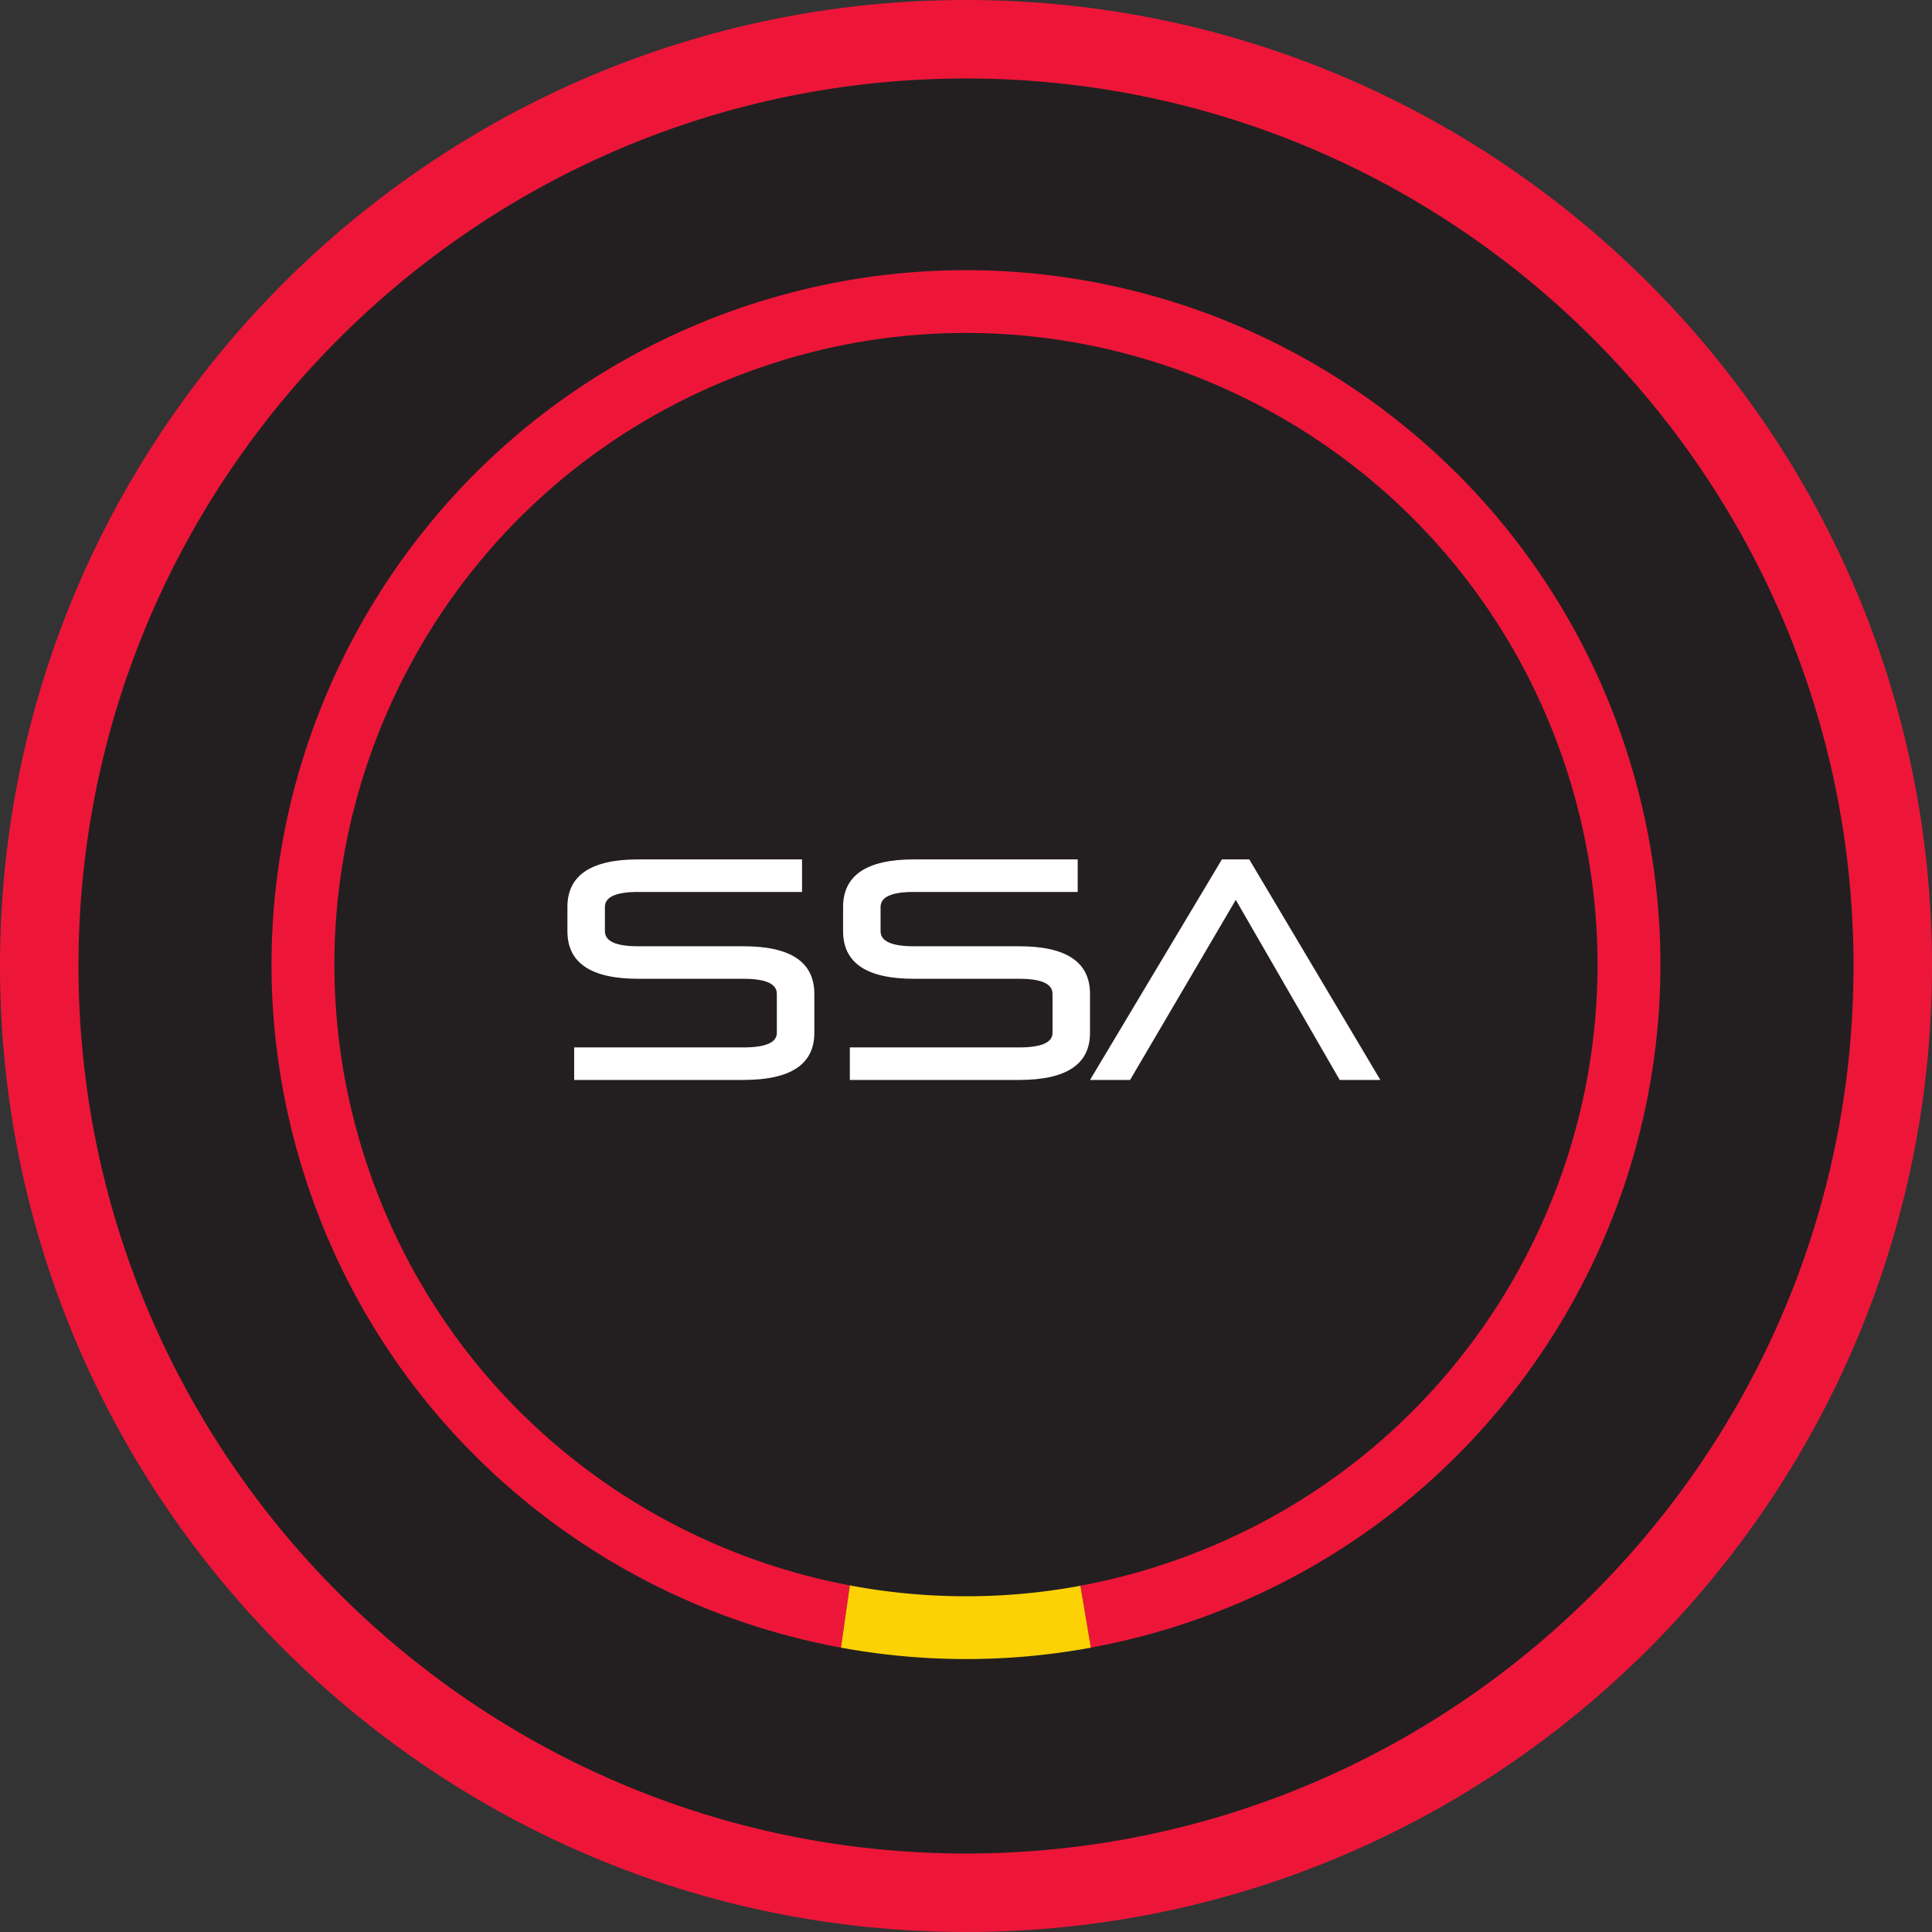 <?xml version="1.0" encoding="UTF-8"?>
<svg data-bbox="0 0 984.8 984.8" viewBox="0 0 984.8 984.8" xmlns="http://www.w3.org/2000/svg" data-type="ugc">
    <rect x="0" y="0" width="984.8" height="984.8" fill="#333333" stroke="none"/>
    <g>
        <path d="M496.9 983.8c266.4 0 482.4-219.5 482.4-490.3S763.3 3.2 496.9 3.2 14.5 222.7 14.5 493.5s216 490.3 482.4 490.3" fill="#231f20"/>
        <path d="M393.3 199.3c161.9-54.7 337.5 32.2 392.2 194.1s-32.2 337.5-194.1 392.2-337.5-32.2-392.2-194.1S231.4 254 393.3 199.3" fill="#231f20"/>
        <path d="M944.8 492.4c0 249.5-203 452.4-452.4 452.4S40 741.8 40 492.4 243 40 492.4 40s452.4 203 452.4 452.4M492.4 0C220.9 0 0 220.9 0 492.4s220.9 492.4 492.4 492.4 492.4-220.9 492.4-492.4S763.9 0 492.4 0" fill="#ed1639"/>
        <path d="M325.32 482.34c-11.32 0-16.98-2.53-16.98-7.68v-12.33c0-5.16 5.66-7.68 16.98-7.68h83.5v-16.58h-83.5c-24.06 0-36.09 8.09-36.09 24.26v12.33c0 16.18 12.03 24.26 36.09 24.26H379c11.32 0 16.98 2.53 16.98 7.68v19.92c0 4.85-5.66 7.38-16.98 7.38h-86.33v16.58H379c24.06 0 36.09-7.99 36.09-23.96V506.6c0-16.18-12.03-24.26-36.09-24.26zm140.52 0c-11.32 0-16.98-2.53-16.98-7.68v-12.33c0-5.16 5.66-7.68 16.98-7.68h83.5v-16.58h-83.5c-24.06 0-36.09 8.09-36.09 24.26v12.33c0 16.18 12.03 24.26 36.09 24.26h53.68c11.32 0 16.98 2.53 16.98 7.68v19.92c0 4.85-5.66 7.38-16.98 7.38h-86.33v16.58h86.33c24.06 0 36.09-7.99 36.09-23.96V506.6c0-16.18-12.03-24.26-36.09-24.26zm170.96-44.28h-13.95l-67.23 112.42h20.42l53.88-91.79 52.97 91.79h20.72l-66.82-112.42Z" fill="#ffffff"/>
        <path d="M550.71 808.32c14.96-2.77 29.9-6.65 44.72-11.68 84.19-28.5 148.95-88.34 185.42-162.16 36.58-73.82 44.88-161.61 16.49-245.81-28.5-84.19-88.34-148.95-162.16-185.42-43.9-21.73-92.71-33.52-142.83-33.52-34.18 0-68.9 5.46-102.97 17.04-84.19 28.5-148.95 88.34-185.42 162.16-36.58 73.82-44.88 161.61-16.49 245.81 28.5 84.19 88.34 148.95 162.16 185.42a323.3 323.3 0 0 0 83.57 27.98c19.39 3.65 39.22 5.54 59.26 5.54 19.32 0 38.81-1.75 58.26-5.35Z" fill="none"/>
        <path d="M827.7 378.4c-31.34-92.6-97.19-163.69-178.32-203.88-48.27-23.91-101.99-36.8-157.03-36.8-37.56 0-75.67 6.01-113.24 18.67-92.6 31.34-163.69 97.19-203.88 178.32-40.19 81.14-49.36 177.67-18.13 270.27 31.34 92.6 97.19 163.69 178.32 203.88a354.5 354.5 0 0 0 93.25 30.98l4.51-31.72a323.3 323.3 0 0 1-83.57-27.98c-73.82-36.47-133.66-101.23-162.16-185.42-28.39-84.19-20.09-171.99 16.49-245.81 36.47-73.82 101.23-133.66 185.42-162.16 34.07-11.58 68.79-17.04 102.97-17.04 50.12 0 98.93 11.79 142.83 33.52 73.82 36.47 133.66 101.23 162.16 185.42 28.39 84.19 20.09 171.99-16.49 245.81-36.47 73.82-101.23 133.66-185.42 162.16a320 320 0 0 1-44.72 11.68l3.04 17.98h.18-.18l2.29 13.57c16.59-3.05 33.17-7.32 49.65-12.88 92.6-31.34 163.69-97.19 203.88-178.32 40.19-81.14 49.36-177.67 18.13-270.27Z" fill="#ed1639"/>
        <path d="M553.93 826.3h-.18l-3.04-17.98a319 319 0 0 1-58.26 5.35c-20.04 0-39.87-1.89-59.26-5.54l-4.51 31.72a352.7 352.7 0 0 0 63.77 5.82c21.09 0 42.35-1.89 63.59-5.8l-2.29-13.57z" fill="#fcd205"/>
    </g>
</svg>
